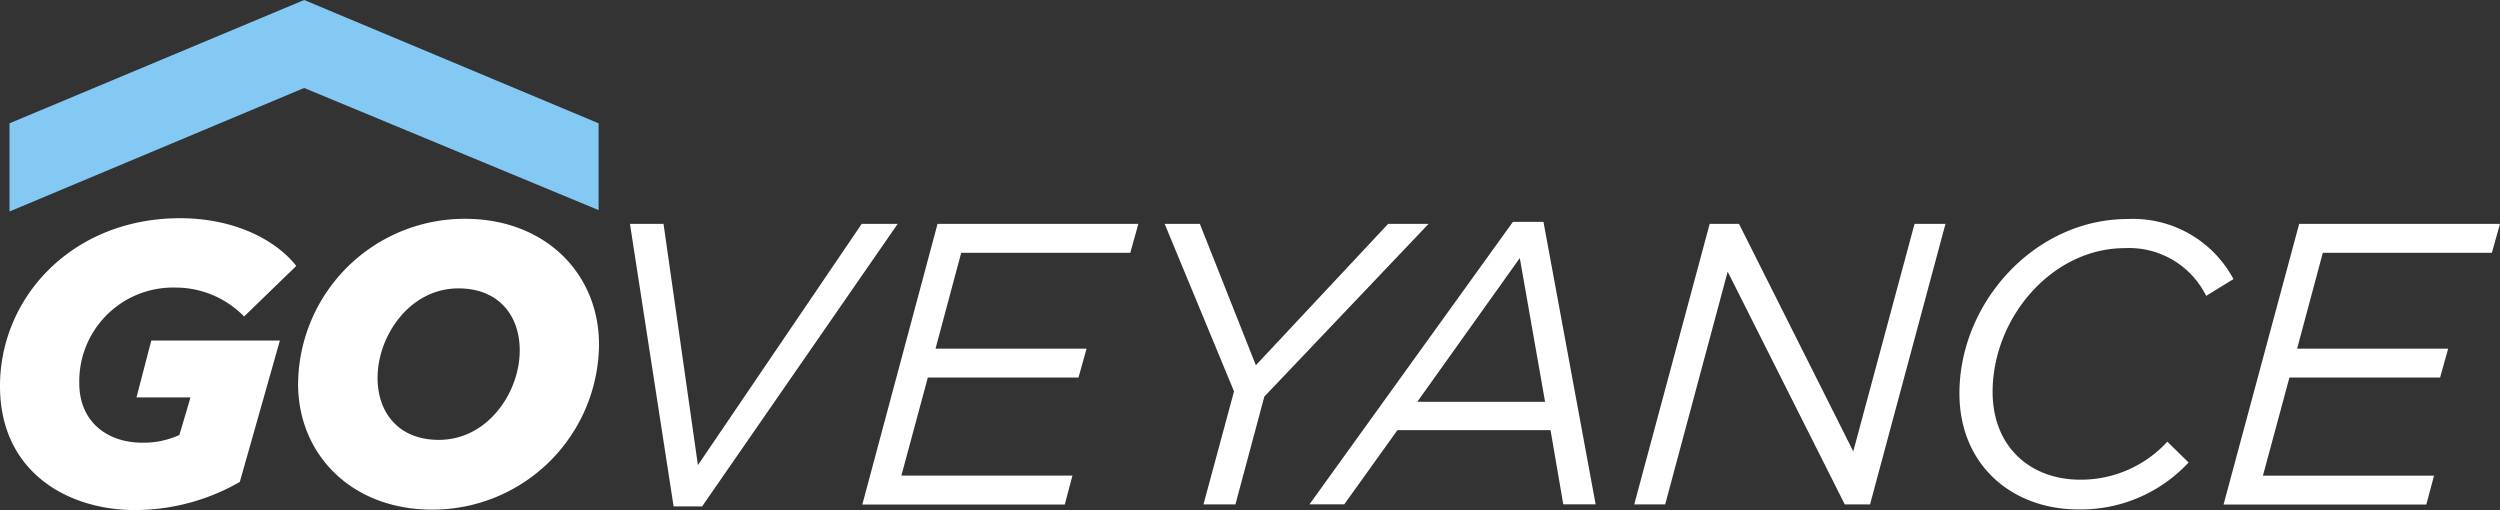 <svg xmlns="http://www.w3.org/2000/svg" width="243.287" height="49.634" viewBox="0 0 243.287 49.634">
  <rect x="0" y="0" width="243.287" height="49.634" fill="#333333" stroke="none"/>
  <g id="GoVeyance_Logo_Purple" transform="translate(-19.3 -9.4)">
    <path id="Path_9422" data-name="Path 9422" d="M19.3,133.635c0-8.7,7.1-16.335,17.515-16.335,5.451,0,9.427,2.224,11.316,4.644l-5.077,4.92a9.315,9.315,0,0,0-6.75-2.814,9.121,9.121,0,0,0-9.289,9.289c0,3.818,2.775,5.806,6.121,5.806a8.407,8.407,0,0,0,3.621-.748l1.082-3.661H32.584l1.437-5.53H46.537l-3.9,13.756A20.494,20.494,0,0,1,32.427,145.7C25.913,145.7,19.3,142.018,19.3,133.635Z" transform="translate(0 -86.665)" fill="#fff"/>
    <path id="Path_9423" data-name="Path 9423" d="M166.7,133.659A16.2,16.2,0,0,1,182.956,117.6c7.754,0,13.028,5.294,13.028,12.241A16.2,16.2,0,0,1,179.728,145.9C171.955,145.9,166.7,140.586,166.7,133.659Zm21.569-3.247c0-3.464-2.106-6.042-5.963-6.042-4.763,0-7.872,4.645-7.872,8.7,0,3.464,2.106,6.042,5.963,6.042C185.18,139.11,188.269,134.466,188.269,130.412Z" transform="translate(-118.391 -86.906)" fill="#fff"/>
    <path id="Path_9424" data-name="Path 9424" d="M330.8,120.1h3.267l3.346,23.478L353.354,120.1h3.5l-19.031,27.493h-2.775Z" transform="translate(-250.196 -88.914)" fill="#fff"/>
    <path id="Path_9425" data-name="Path 9425" d="M453.021,120.1h19.543l-.787,2.814H455.324l-2.5,9.328h14.7l-.787,2.814H452.076L449.5,144.6h16.649l-.748,2.814H445.7Z" transform="translate(-342.484 -88.914)" fill="#fff"/>
    <path id="Path_9426" data-name="Path 9426" d="M601.95,136.4l-6.75-16.3h3.424l5.451,13.756L616.947,120.1h3.936L604.9,136.907l-2.814,10.49h-3.109Z" transform="translate(-462.561 -88.914)" fill="#fff"/>
    <path id="Path_9427" data-name="Path 9427" d="M686.6,119.1h2.972l5.077,27.493H691.5l-1.24-7.223h-14.9l-5.176,7.223H666.8Zm3.129,17.515-2.46-13.993-9.978,13.993Z" transform="translate(-520.07 -88.111)" fill="#fff"/>
    <path id="Path_9428" data-name="Path 9428" d="M834.741,120.1h2.854l11.119,22.14,5.963-22.14h3.011l-7.341,27.3h-2.46l-11.395-22.652L830.411,147.4H827.4Z" transform="translate(-649.064 -88.914)" fill="#fff"/>
    <path id="Path_9429" data-name="Path 9429" d="M988.2,134.664c0-8.817,7.321-16.964,16.374-16.964a11.077,11.077,0,0,1,10.293,5.845l-2.657,1.633a8.363,8.363,0,0,0-7.911-4.645c-7.1,0-12.871,6.79-12.871,13.993,0,5.255,3.582,8.541,8.541,8.541a11.411,11.411,0,0,0,8.463-3.7l2.066,2.027a14.3,14.3,0,0,1-10.686,4.566C993.376,145.98,988.2,141.69,988.2,134.664Z" transform="translate(-778.218 -86.986)" fill="#fff"/>
    <path id="Path_9430" data-name="Path 9430" d="M1126.16,120.1H1145.7l-.787,2.814h-16.453l-2.5,9.328h14.7l-.787,2.814h-14.662l-2.578,9.545h16.649l-.748,2.814H1118.8Z" transform="translate(-883.116 -88.914)" fill="#fff"/>
    <path id="Path_9431" data-name="Path 9431" d="M52.674,17.961,81.328,29.848V21.4L52.674,9.4,24,21.4v8.581Z" transform="translate(-3.775 0)" fill="#83c9f4"/>
  </g>
</svg>
